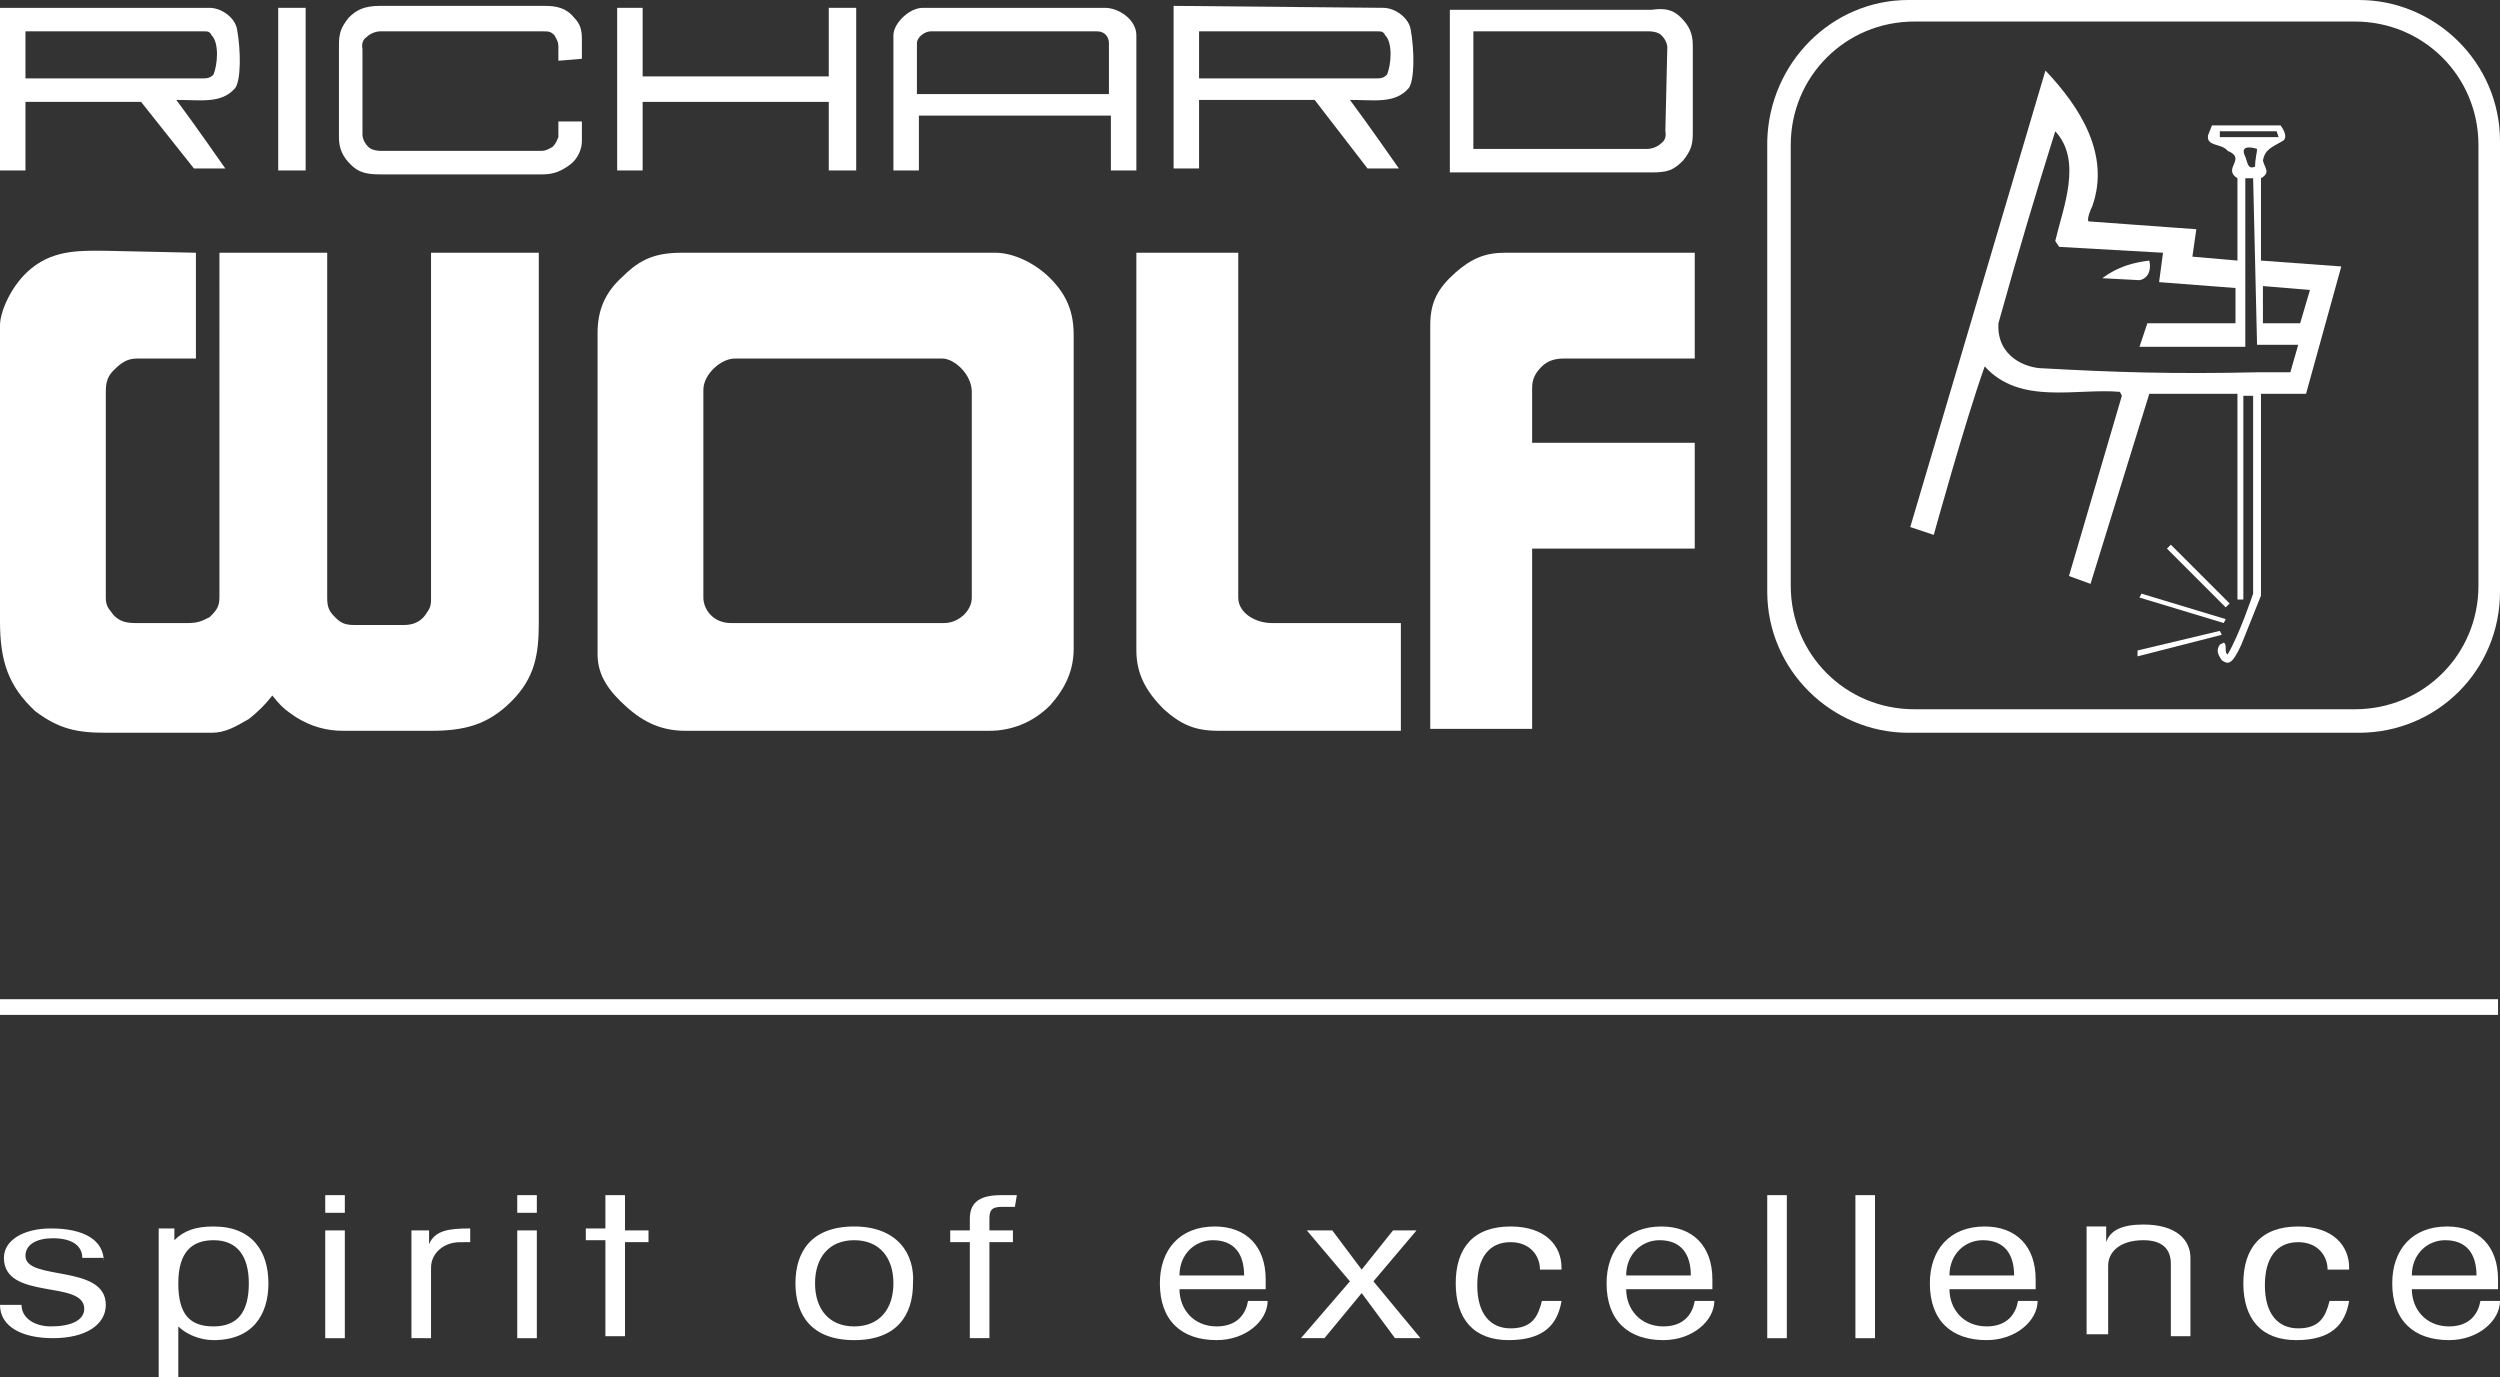 <svg version="1.1" xmlns="http://www.w3.org/2000/svg" xmlns:xlink="http://www.w3.org/1999/xlink" x="0px" y="0px" viewBox="0 0 127.6 70.3" style="enable-background:new 0 0 127.6 70.3;" xml:space="preserve"><rect x="0" y="0" width="127.6" height="70.3" fill="#333333" stroke="none"/><path style="fill:#FFFFFF;" class="hide-scrolled" d="M5.3,64.4c0-1.1-1-1.7-2.7-1.7c-1.4,0-2.4,0.6-2.4,1.5c0,2.2,4.1,1.1,4.1,2.6c0,0.6-0.7,0.9-1.7,0.9
	c-0.8,0-1.5-0.4-1.5-1.1H0c0,1.1,1.1,1.7,2.7,1.7c1.7,0,2.7-0.7,2.7-1.7c0-2.1-4.1-1.2-4.1-2.5c0-0.6,0.6-0.9,1.4-0.9
	c1,0,1.5,0.4,1.5,1h1.1V64.4z M8.1,70.3h1v-2.6l0,0c0.4,0.4,1.1,0.7,1.8,0.7c2,0,2.8-1.3,2.8-2.9s-0.8-2.9-2.8-2.9
	c-0.9,0-1.5,0.2-2,0.7l0,0v-0.6H8.1V70.3L8.1,70.3z M12.7,65.5c0,1.5-0.6,2.2-1.8,2.2s-1.8-0.6-1.8-2.2s0.7-2.2,1.8-2.2
	C12.1,63.3,12.7,64.1,12.7,65.5L12.7,65.5z M16.6,68.3h1v-5.5h-1V68.3z M16.6,61.9h1V61h-1V61.9z M22,68.3v-3.6
	c0-0.7,0.6-1.3,1.5-1.3H24v-0.7c-1.1,0-1.8,0.1-2.1,0.8l0,0v-0.7H21v5.5H22L22,68.3z M26.4,68.3h1v-5.5h-1V68.3z M26.4,61.9h1V61h-1
	V61.9z M31.9,63.4h1.2v-0.6h-1.2V61h-1v1.7h-1v0.6h1v4.9h1L31.9,63.4L31.9,63.4z M43.6,62.6c-2.2,0-3,1.3-3,2.9c0,1.6,0.8,2.9,3,2.9
	s3-1.3,3-2.9C46.7,64,45.8,62.6,43.6,62.6L43.6,62.6z M43.6,63.3c1.3,0,2,0.9,2,2.2s-0.7,2.2-2,2.2s-2-0.9-2-2.2
	C41.6,64.2,42.3,63.3,43.6,63.3L43.6,63.3z M51.9,61c-0.3,0-0.5,0-0.8,0c-1,0-1.6,0.3-1.6,1.2v0.6h-1v0.6h1v4.9h1v-4.9h1.2v-0.6
	h-1.2v-0.6c0-0.4,0.1-0.6,0.6-0.6h0.7L51.9,61L51.9,61z M64.6,65.8v-0.5c0-1.7-1-2.7-2.6-2.7c-1.8,0-2.8,1.2-2.8,2.9
	c0,1.9,1.1,2.9,2.9,2.9c1.5,0,2.6-1,2.6-2h-1c-0.1,0.6-0.5,1.3-1.6,1.3c-1.2,0-1.9-0.9-1.9-1.9H64.6L64.6,65.8z M60.2,65.1
	c0-1.1,0.8-1.8,1.7-1.8c1.1,0,1.6,0.7,1.6,1.8H60.2L60.2,65.1z M68.9,65.4l-2.5,2.9h1.2l1.9-2.3l1.7,2.3h1.3l-2.4-2.9l2.2-2.6h-1.2
	l-1.6,2l-1.5-2h-1.3L68.9,65.4L68.9,65.4z M79.7,64.7c0-1.1-0.8-2.1-2.6-2.1c-1.9,0-2.8,1.1-2.8,2.9s0.9,2.9,2.7,2.9
	c1.8,0,2.5-0.8,2.7-2h-1c-0.2,0.8-0.5,1.4-1.6,1.4c-1,0-1.7-0.7-1.7-2.2c0-1.4,0.6-2.2,1.7-2.2c1,0,1.5,0.7,1.5,1.4h1.1
	C79.7,64.8,79.7,64.7,79.7,64.7z M87.4,65.8v-0.5c0-1.7-1-2.7-2.6-2.7c-1.8,0-2.8,1.2-2.8,2.9c0,1.9,1.1,2.9,2.9,2.9
	c1.5,0,2.6-1,2.6-2h-1c-0.1,0.6-0.5,1.3-1.6,1.3c-1.2,0-1.9-0.9-1.9-1.9H87.4L87.4,65.8z M83,65.1c0-1.1,0.8-1.8,1.7-1.8
	c1.1,0,1.6,0.7,1.6,1.8H83L83,65.1z M90.2,68.3h1V61h-1V68.3z M94.7,68.3h1V61h-1V68.3z M103.9,65.8v-0.5c0-1.7-1-2.7-2.6-2.7
	c-1.8,0-2.8,1.2-2.8,2.9c0,1.9,1.1,2.9,2.9,2.9c1.5,0,2.6-1,2.6-2h-1c-0.1,0.6-0.5,1.3-1.6,1.3c-1.2,0-1.9-0.9-1.9-1.9H103.9
	L103.9,65.8z M99.5,65.1c0-1.1,0.8-1.8,1.7-1.8c1.1,0,1.6,0.7,1.6,1.8H99.5L99.5,65.1z M107.6,68.3v-3.7c0-0.7,0.6-1.3,1.8-1.3
	c0.9,0,1.4,0.4,1.4,1.2v3.7h1v-4c0-0.9-0.7-1.7-2.4-1.7c-1.1,0-1.7,0.3-1.9,0.9l0,0v-0.8h-1v5.5h1.1V68.3z M119.9,64.7
	c0-1.1-0.8-2.1-2.6-2.1c-1.9,0-2.8,1.1-2.8,2.9s0.9,2.9,2.7,2.9c1.8,0,2.5-0.8,2.7-2h-1c-0.2,0.8-0.5,1.4-1.6,1.4
	c-1,0-1.7-0.7-1.7-2.2c0-1.4,0.6-2.2,1.7-2.2c1,0,1.5,0.7,1.5,1.4h1.1C119.9,64.8,119.9,64.7,119.9,64.7z M127.5,65.8v-0.5
	c0-1.7-1-2.7-2.6-2.7c-1.8,0-2.8,1.2-2.8,2.9c0,1.9,1.1,2.9,2.9,2.9c1.5,0,2.6-1,2.6-2h-1c-0.1,0.6-0.5,1.3-1.6,1.3
	c-1.2,0-1.9-0.9-1.9-1.9H127.5L127.5,65.8z M123.1,65.1c0-1.1,0.8-1.8,1.7-1.8c1.1,0,1.6,0.7,1.6,1.8H123.1"></path>
  <path style="fill:#FFFFFF;" d="M86.5,12.9v5.4h-6.7c-0.4,0-0.8,0.1-1.1,0.4c-0.3,0.3-0.5,0.6-0.5,1.1v2.8h8.3V28h-8.3v9.2H73V16.6
	c0-1.2,0.4-1.9,1.3-2.7c0.8-0.7,1.5-1,2.5-1L86.5,12.9"></path>
  <path style="fill:#FFFFFF;" d="M63.2,12.9v17.6c0,0.8,0.9,1.3,1.7,1.3c0,0,4.1,0,6.6,0v5.5h-9.3c-1.2,0-1.9-0.3-2.8-1.1
	c-0.9-0.9-1.4-1.8-1.4-3V12.9H63.2"></path><path style="fill:#FFFFFF;" d="M48.1,18.3H37.5c-0.7,0-1.6,0.8-1.6,1.6c0,4.7,0,5.9,0,10.6c0,0.6,0.5,1.3,1.4,1.3h10.9c0.7,0,1.4-0.6,1.4-1.3
	V20C49.6,19.1,48.7,18.3,48.1,18.3L48.1,18.3z M50.8,12.9c0.9,0,2,0.5,2.8,1.3c0.9,0.9,1.2,1.8,1.2,2.9v16c0,1.1-0.4,2-1.2,2.9
	c-0.9,0.9-2,1.3-3.1,1.3H35c-1.2,0-2.1-0.4-3-1.2c-0.9-0.8-1.5-1.6-1.5-2.7V17c0-1.2,0.4-2.1,1.3-2.9c0.9-0.9,1.7-1.2,3-1.2
	L50.8,12.9"></path>
  <polyline style="fill:#FFFFFF;" points="15.6,0.4 15.6,8.7 14.2,8.7 14.2,0.4 15.6,0.4 "></polyline><polyline style="fill:#FFFFFF;" points="32.8,3.9 42.3,3.9 42.3,0.4 43.7,0.4 43.7,8.7 42.3,8.7 42.3,5.2 32.8,5.2 32.8,8.7 31.5,8.7
	31.5,0.4 32.8,0.4 32.8,3.9 "></polyline><path style="fill:#FFFFFF;" d="M56,1.6h-8.5c-0.3,0-0.7,0.3-0.7,0.6v2.6h9.8V2.2C56.6,1.9,56.4,1.6,56,1.6L56,1.6z M56.4,0.4
	C57.1,0.4,58,1,58,1.8v6.9h-1.3V5.9h-9.8v2.8h-1.3V1.8c0-0.6,0.8-1.4,1.5-1.4L56.4,0.4"></path><path style="fill:#FFFFFF;" d="M10.8,1.8c-0.1-0.2-0.2-0.2-0.4-0.2H1.3V4h9.1c0.3,0,0.4-0.1,0.5-0.2C11.1,3.3,11.2,2.2,10.8,1.8L10.8,1.8z
	 M10.7,0.4c0.6,0,1.3,0.5,1.4,1.1c0.2,1.1,0.2,2.6-0.1,3c-0.7,0.8-1.7,0.6-3,0.6c0.9,1.2,2.5,3.5,2.5,3.5H9.9L7.2,5.2H1.3v3.5H0
	c0,0,0-5.6,0-8.3L10.7,0.4"></path><path style="fill:#FFFFFF;" d="M70.7,1.8c-0.1-0.2-0.2-0.2-0.4-0.2h-9.1V4h9.1c0.3,0,0.4-0.1,0.5-0.2C71,3.3,71.1,2.2,70.7,1.8L70.7,1.8z
	 M70.6,0.4c0.6,0,1.3,0.5,1.4,1.1c0.2,1.1,0.2,2.6-0.1,3c-0.7,0.8-1.7,0.6-3,0.6c0.9,1.2,2.5,3.5,2.5,3.5h-1.6l-2.7-3.5h-5.9v3.5
	h-1.3c0,0,0-5.6,0-8.3L70.6,0.4"></path><path style="fill:#FFFFFF;" d="M85.1,2.4c0,0,0-0.3-0.3-0.6c-0.2-0.2-0.6-0.2-0.6-0.2h-9v6h8.9c0,0,0.4,0,0.7-0.3C85.1,7.1,85,6.7,85,6.7
	L85.1,2.4L85.1,2.4z M85.8,0.9c0.4,0.4,0.6,0.8,0.6,1.4v4.5c0,0.6-0.1,0.9-0.5,1.4c-0.5,0.5-0.8,0.6-1.6,0.6H74V0.5h10.3
	C85,0.4,85.4,0.5,85.8,0.9"></path>
  <path style="fill:#FFFFFF;" d="M28.5,3.1V2.4c0-0.3-0.1-0.4-0.2-0.6c-0.2-0.2-0.3-0.2-0.6-0.2h-8.3c0,0-0.4,0-0.7,0.3
	c-0.3,0.2-0.2,0.6-0.2,0.6v4.4c0,0,0,0.3,0.3,0.6c0.2,0.2,0.6,0.2,0.6,0.2h8.2c0.3,0,0.4-0.1,0.6-0.2c0.2-0.2,0.2-0.3,0.3-0.5V6.2
	h1.2v1c0,0.4-0.2,0.9-0.6,1.2s-0.8,0.5-1.4,0.5h-8.3c-0.7,0-1.1-0.1-1.5-0.5C17.5,8,17.3,7.6,17.3,7V2.3c0-0.6,0.1-0.9,0.5-1.4
	c0.4-0.4,0.8-0.6,1.6-0.6h8.4c0.6,0,1.1,0.1,1.5,0.6c0.3,0.3,0.4,0.6,0.4,1.1v1L28.5,3.1"></path><path style="fill:#FFFFFF;" d="M10,12.9v5.4H7c-0.5,0-0.8,0.2-1.2,0.6c-0.3,0.3-0.4,0.6-0.4,1.1v10.5c0,0.5,0.2,0.6,0.4,0.9
	c0.3,0.3,0.6,0.4,1.1,0.4h2.7c0.5,0,0.7-0.1,1.1-0.3c0.3-0.3,0.5-0.5,0.5-1V12.9h5.5v17.6c0,0.5,0.1,0.7,0.4,1s0.5,0.4,1,0.4h2.5
	c0.4,0,0.8-0.1,1.1-0.5c0.2-0.3,0.3-0.4,0.3-0.8V12.9h5.5v18.9c0,1.6-0.2,2.8-1.4,4c-1.2,1.2-2.4,1.5-4.1,1.5h-4.5
	c-0.8,0-1.6-0.2-2.4-0.7c-0.6-0.4-0.8-0.6-1.2-1.1c-0.4,0.5-0.7,0.8-1.2,1.2c-0.7,0.4-1.2,0.7-1.9,0.7H5.4c-1.5,0-2.4-0.2-3.6-1.1
	C0.4,35,0,33.7,0,31.7V16.6c0-0.7,0.6-2.1,1.6-2.9c1.2-1,2.7-0.9,3.8-0.9L10,12.9"></path>
  <path style="fill:#FFFFFF;" d="M97.7,1.1c-3.5,0-6.3,2.8-6.3,6.3v22.5c0,3.5,2.8,6.3,6.3,6.3h22.5c3.5,0,6.3-2.8,6.3-6.3V7.4
	c0-3.5-2.8-6.3-6.3-6.3L97.7,1.1L97.7,1.1z M97.4,0h23c3.9,0,7.2,3.2,7.2,7.2v23c0,4-3.2,7.2-7.2,7.2h-23c-3.9,0-7.2-3.2-7.2-7.2
	v-23C90.3,3.2,93.5,0,97.4,0"></path>
  <path style="fill:#FFFFFF;" d="M116.3,7l-0.1-0.3h-2.9V7H116.3L116.3,7z M115.2,7.6c-0.3-0.1-0.9-0.2-0.6,0.4c0.1,0.2,0.1,0.7,0.5,0.5
	C115.1,8.1,115.2,7.8,115.2,7.6L115.2,7.6z M117.9,14.8l-2.4-0.2v1.9h1.9L117.9,14.8L117.9,14.8z M104.9,12.3c0.4-1.7,1.4-4.1,0-5.6
	c-1,3.2-1.9,6.2-2.9,9.8c-0.1,1.7,1.4,2.3,2.3,2.3c3.6,0.2,6.6,0.3,11,0.2h1.6l0.4-1.4h-2.1L115,9.1h-0.4v8.6h-5.4l0.4-1.2h4.5v-1.8
	l-3.9-0.3l0.2-1.5l-5.3-0.3L104.9,12.3L104.9,12.3z M106.8,10.5c-0.1,0.2-0.3,0.7-0.2,0.8l5.5,0.4l-0.2,1.4l2.3,0.2V9.1
	c-0.8-0.5,0.5-1-0.5-1.4c-0.3-0.4-1.1-0.2-1-0.8l0.2-0.5h3.5c0.3,0.4,0.3,0.7,0.1,0.8c-0.5,0.3-0.9,0.4-1,1c0.1,0.4,0.4,0.6-0.1,0.9
	v4.2l4.1,0.3l-1.8,6.5h-2.3v10.3l-1,2.5c-0.5,1.1-0.7,1-1,0.8c-0.2-0.3-0.3-0.5-0.1-0.8l0.2-0.1c0.2,0.1,0,0.5,0.2,0.6
	c0.6-1,1.3-3.1,1.3-3.1V20.2h-0.5v10.4h-0.3V20.1h-4.5l-3,9.7l-1.1-0.4l2.7-9.2l-0.1-0.2c-2.2-0.2-5.1,0.7-6.9-1.3
	c-1,2.8-2.6,8.6-2.6,8.6l-1.2-0.4l6.9-23.3C106.2,5.5,107.7,7.9,106.8,10.5"></path><path style="fill:#FFFFFF;" d="M109.7,13.3c0.1,0.4,0,0.9-0.5,1l-1.9-0.1C108.1,13.6,108.9,13.4,109.7,13.3"></path><polyline style="fill:#FFFFFF;" points="113.6,31 110.6,28 110.8,27.8 113.8,30.8 113.6,31 "></polyline><polyline style="fill:#FFFFFF;" points="113.6,31.6 113.5,31.8 109.2,30.5 109.3,30.3 113.6,31.6 "></polyline><polyline style="fill:#FFFFFF;" points="113.4,32.4 109.1,33.5 109.1,33.2 113.3,32.2 113.4,32.4 "></polyline><rect class="hide-scrolled" y="51" style="fill:#FFFFFF;" width="127.5" height="0.8"></rect></svg>